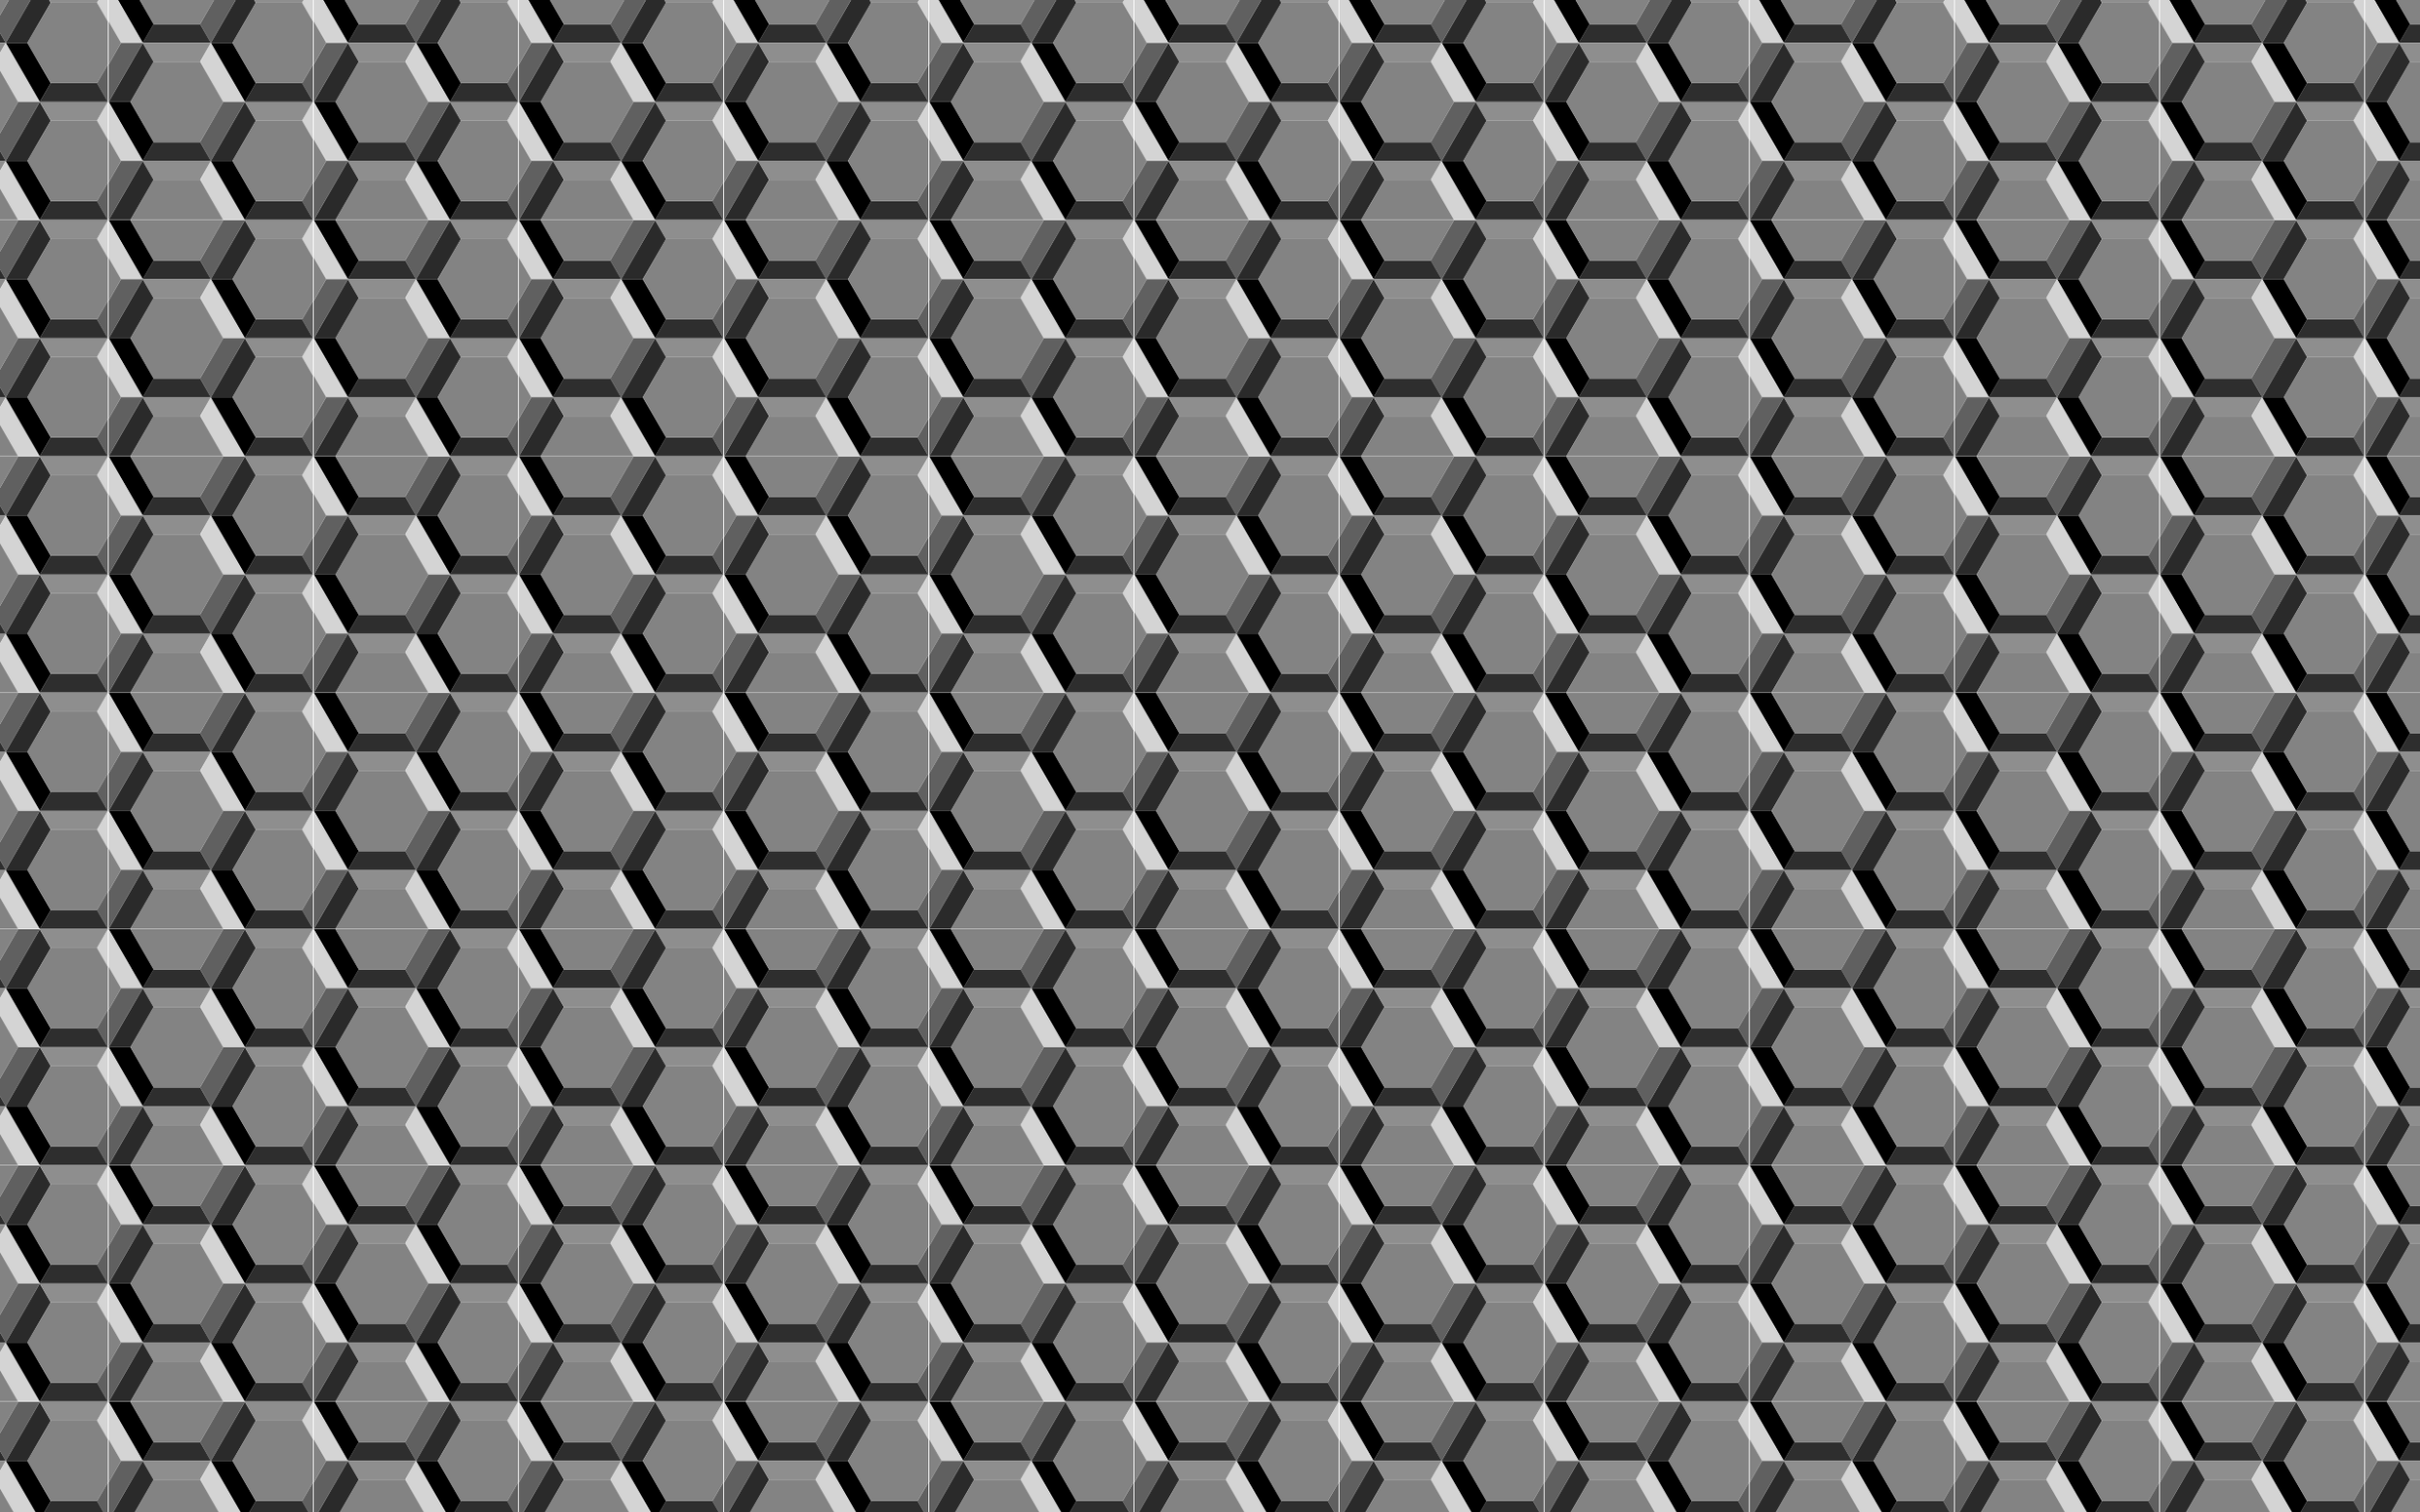 <?xml version="1.0" encoding="utf-8"?>
<!DOCTYPE svg PUBLIC "-//W3C//DTD SVG 1.1//EN" "http://www.w3.org/Graphics/SVG/1.1/DTD/svg11.dtd">
<svg version="1.1" id="Layer_1" xmlns="http://www.w3.org/2000/svg" xmlns:xlink="http://www.w3.org/1999/xlink" x="0px" y="0px"
	 viewBox="0 0 2560 1600" enable-background="new 0 0 2560 1600" xml:space="preserve">
<pattern  x="983" y="1233" width="216.12" height="249.6" patternUnits="userSpaceOnUse" id="New_Pattern_2" viewBox="0 -249.6 216.12 249.6" overflow="visible">
	<g>
		<polygon fill="none" points="0,-249.6 216.12,-249.6 216.12,0 0,0 		"/>
		<polygon fill="#2A2A2A" points="144.08,-249.6 108.06,-187.227 130.992,-187.227 155.574,-229.689 		"/>
		<polygon fill="#8E8E8E" points="216.12,-249.6 144.08,-249.6 155.574,-229.689 204.627,-229.689 		"/>
		<path fill="#D4D4D4" d="M216.12-249.6L216.12-249.6L216.12-249.6L216.12-249.6z M216.12-209.833
			l-11.493-19.856l11.493-19.911V-209.833z"/>
		<polygon fill="#606060" points="216.12,-164.566 204.627,-144.71 216.12,-124.8 		"/>
		<polygon fill="#2E2E2E" points="144.08,-124.8 216.12,-124.8 204.627,-144.71 155.574,-144.71 		"/>
		<polygon points="108.06,-187.227 144.08,-124.8 155.574,-144.71 130.992,-187.227 		"/>
		<polygon fill="#838383" points="155.574,-229.689 204.627,-229.689 216.12,-209.833 216.12,-164.566 204.627,-144.71 
			155.574,-144.71 130.992,-187.227 		"/>
		<polygon fill="#2A2A2A" points="36.02,-62.372 0,0 22.987,0 47.514,-42.462 		"/>
		<polygon fill="#8E8E8E" points="108.06,-62.372 36.02,-62.372 47.514,-42.462 96.622,-42.462 		"/>
		<polygon fill="#D4D4D4" points="144.08,0 108.06,-62.372 96.622,-42.462 121.093,0 		"/>
		<polygon fill="#838383" points="47.514,-42.462 96.622,-42.462 121.093,0 22.987,0 		"/>
		<polygon fill="#2A2A2A" points="144.08,-124.8 108.06,-62.372 130.992,-62.372 155.574,-104.889 		"/>
		<polygon fill="#8E8E8E" points="216.12,-124.8 144.08,-124.8 155.574,-104.889 204.627,-104.889 		"/>
		<polygon fill="#D4D4D4" points="216.12,-124.8 204.627,-104.889 216.12,-84.978 		"/>
		<polygon fill="#606060" points="216.12,-39.766 204.627,-19.911 216.12,0 		"/>
		<polygon fill="#2E2E2E" points="144.08,0 216.12,0 204.627,-19.911 155.574,-19.911 		"/>
		<polygon points="108.06,-62.372 144.08,0 155.574,-19.911 130.992,-62.372 		"/>
		<polygon fill="#838383" points="155.574,-104.889 204.627,-104.889 216.12,-84.978 216.12,-39.766 204.627,-19.911 
			155.574,-19.911 130.992,-62.372 		"/>
		<polygon fill="#606060" points="108.06,-187.227 144.08,-249.6 121.093,-249.6 96.622,-207.083 		"/>
		<polygon fill="#2E2E2E" points="36.02,-187.227 108.06,-187.227 96.622,-207.083 47.514,-207.083 		"/>
		<polygon points="0,-249.6 36.02,-187.227 47.514,-207.083 22.987,-249.6 		"/>
		<polygon fill="#838383" points="121.093,-249.6 96.622,-207.083 47.514,-207.083 22.987,-249.6 		"/>
		<polygon fill="#2A2A2A" points="36.02,-187.227 0,-124.8 22.987,-124.8 47.514,-167.316 		"/>
		<polygon fill="#8E8E8E" points="108.06,-187.227 36.02,-187.227 47.514,-167.316 96.622,-167.316 		"/>
		<polygon fill="#D4D4D4" points="144.08,-124.8 108.06,-187.227 96.622,-167.316 121.093,-124.8 		"/>
		<polygon fill="#606060" points="108.06,-62.372 144.08,-124.8 121.093,-124.8 96.622,-82.283 		"/>
		<polygon fill="#2E2E2E" points="36.02,-62.372 108.06,-62.372 96.622,-82.283 47.514,-82.283 		"/>
		<polygon points="0,-124.8 36.02,-62.372 47.514,-82.283 22.987,-124.8 		"/>
		<polygon fill="#838383" points="47.514,-167.316 96.622,-167.316 121.093,-124.8 96.622,-82.283 47.514,-82.283 
			22.987,-124.8 		"/>
		<polygon fill="#D4D4D4" points="36.02,-187.227 0,-249.6 0,-249.6 0,-209.833 13.033,-187.227 		"/>
		<polygon fill="#606060" points="0,-124.8 36.02,-187.227 13.033,-187.227 0,-164.566 0,-124.8 		"/>
		<polygon fill="#838383" points="0,-209.833 13.033,-187.227 0,-164.566 		"/>
		<polygon fill="#D4D4D4" points="36.02,-62.372 0,-124.8 0,-124.8 0,-84.978 13.033,-62.372 		"/>
		<polygon fill="#606060" points="0,0 36.02,-62.372 13.033,-62.372 0,-39.766 0,0 		"/>
		<polygon fill="#838383" points="0,-84.978 13.033,-62.372 0,-39.766 		"/>
	</g>
</pattern>
<rect fill="url(#New_Pattern_2)" width="2560" height="1600"/>
</svg>
